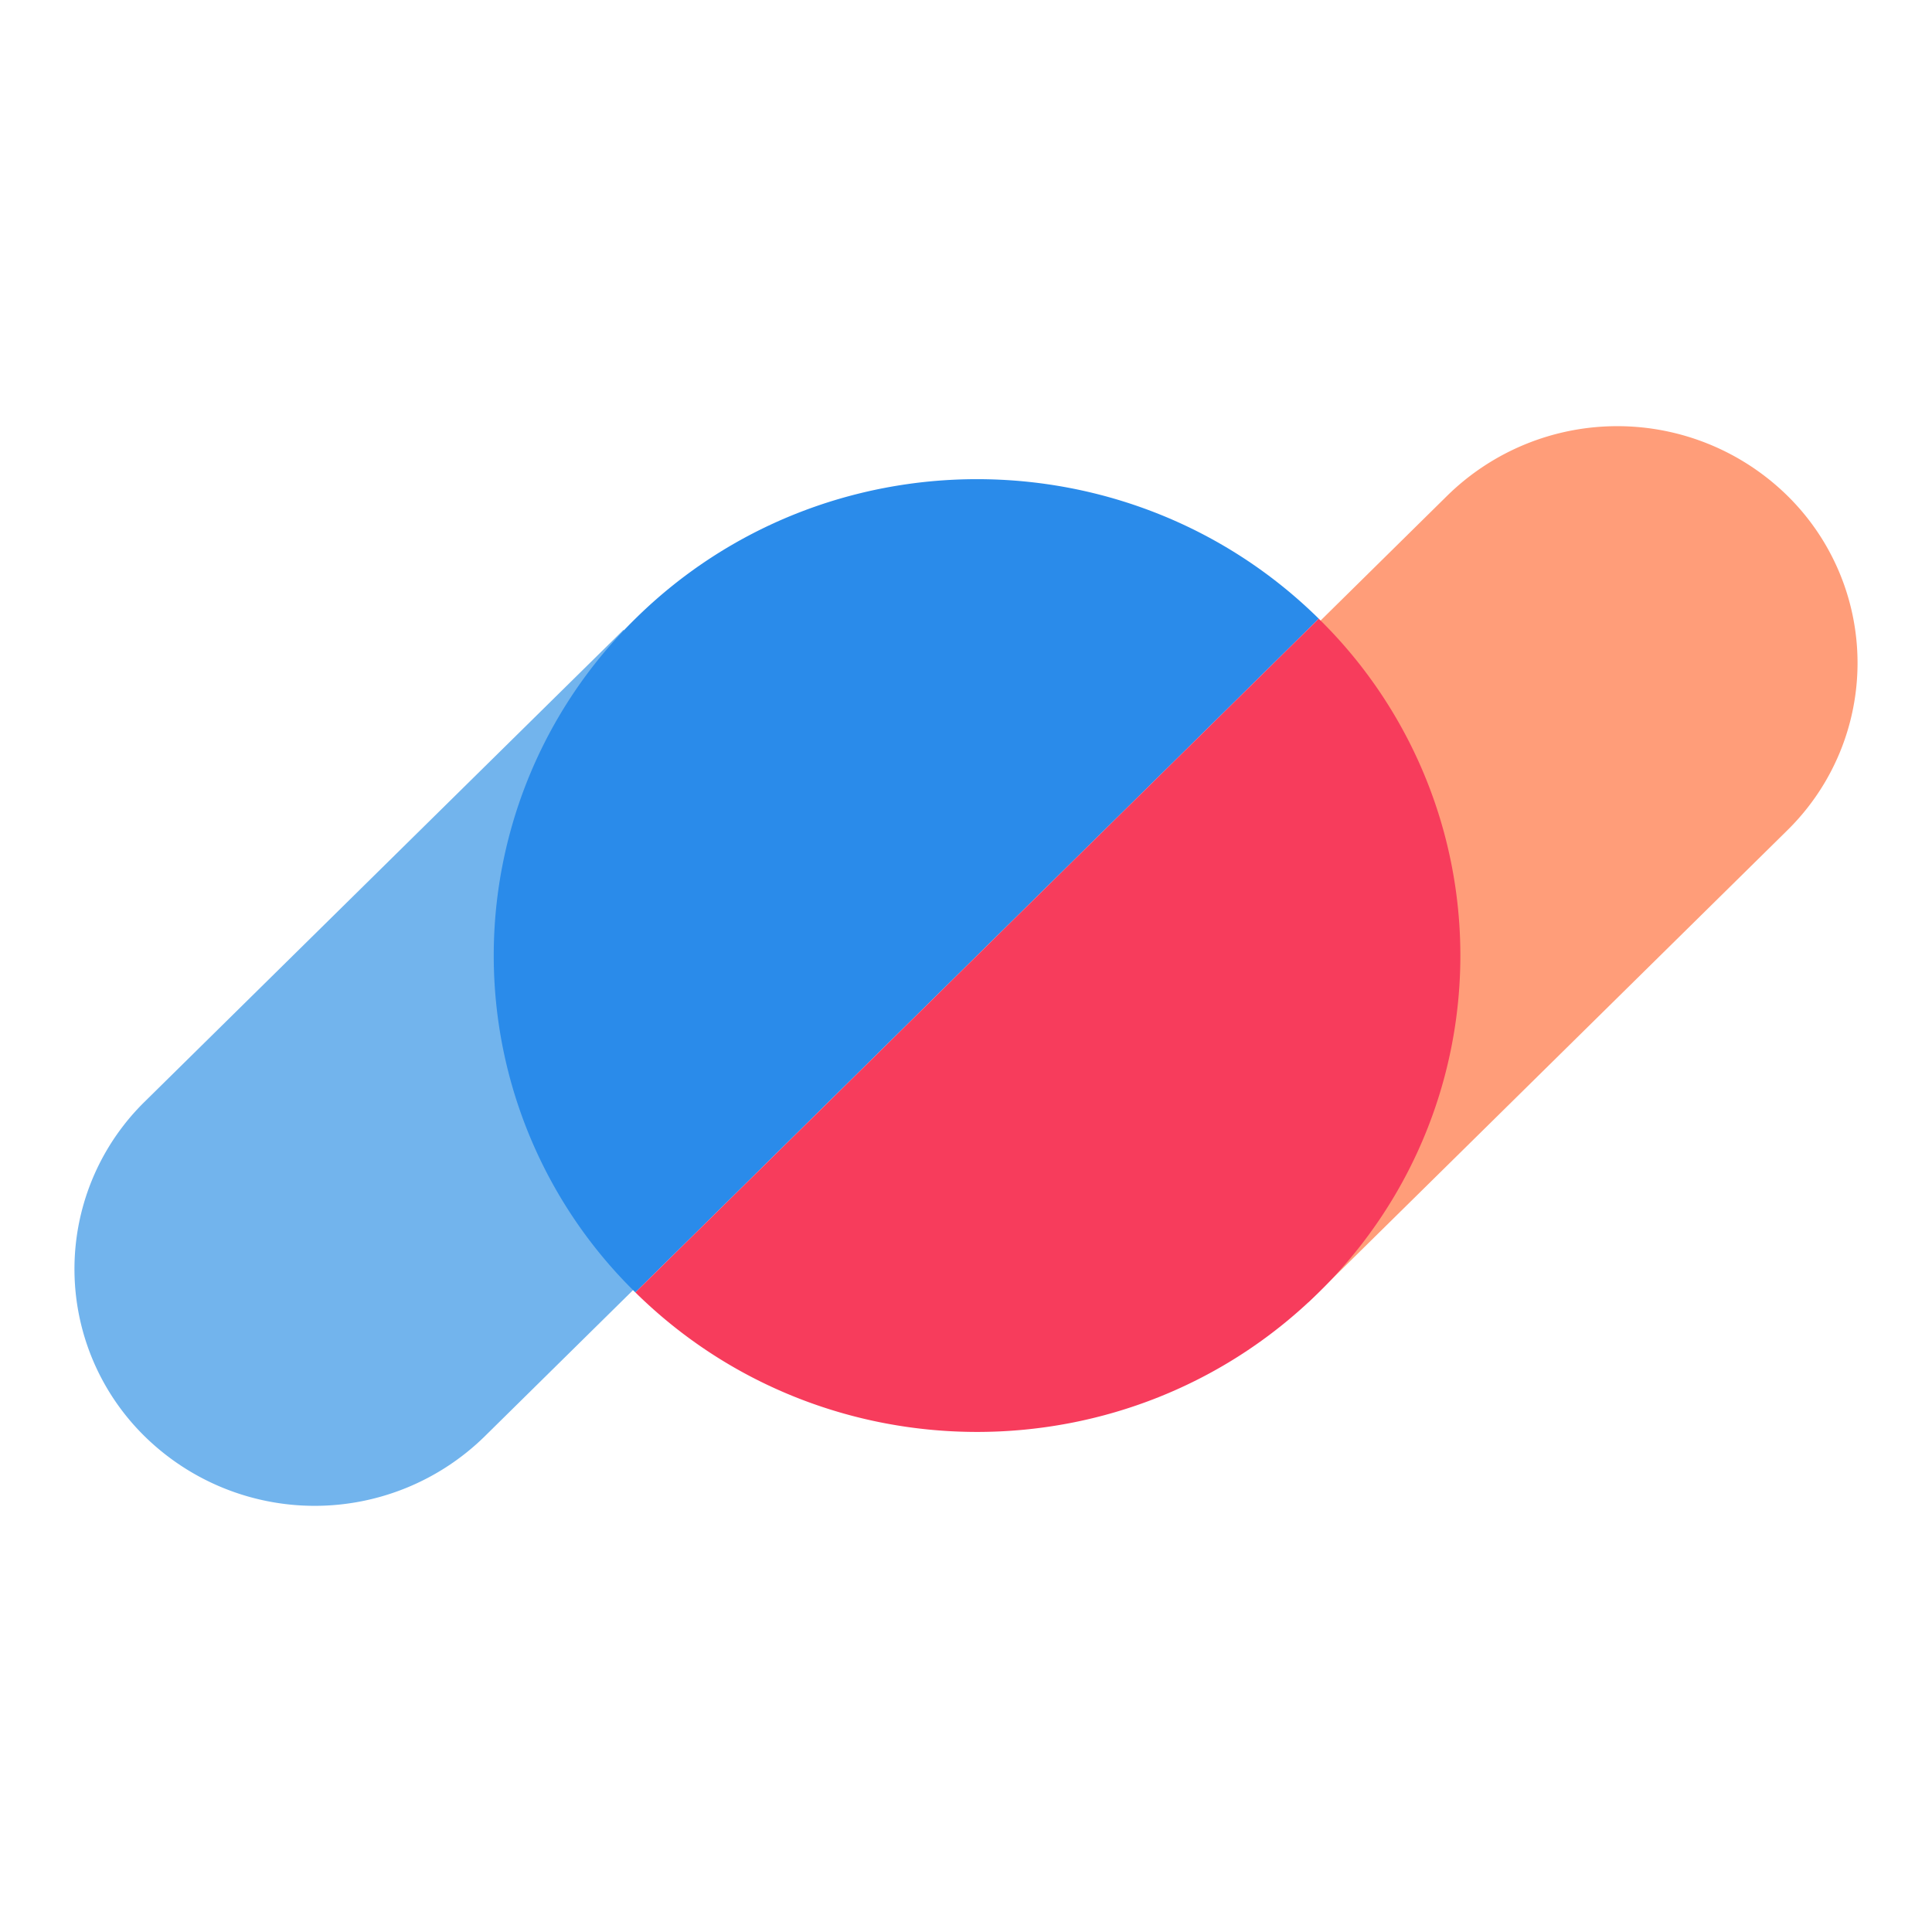 <svg xmlns="http://www.w3.org/2000/svg" viewBox="0 0 500 500"><defs><style>.cls-1{fill:#ff9d79;}.cls-2{fill:#72b4ed;}.cls-3{fill:#2a8bea;}.cls-4{fill:#f73c5c;}</style></defs><path class="cls-1" d="M250.71,250.36,374.59,128.24a62.82,62.82,0,0,1,87.93,0,60.68,60.68,0,0,1,0,86.68L338.64,337Z"/><path class="cls-2" d="M249.29,249.64,125.41,371.76a62.82,62.82,0,0,1-87.93,0,60.68,60.68,0,0,1,0-86.68L161.36,163Z"/><path class="cls-3" d="M164.43,334.47a122,122,0,0,1,0-174.35c48.84-48.15,128-48.15,176.87,0"/><path class="cls-4" d="M341.29,160.12a122,122,0,0,1,0,174.35c-48.84,48.15-128,48.15-176.86,0"/></svg>